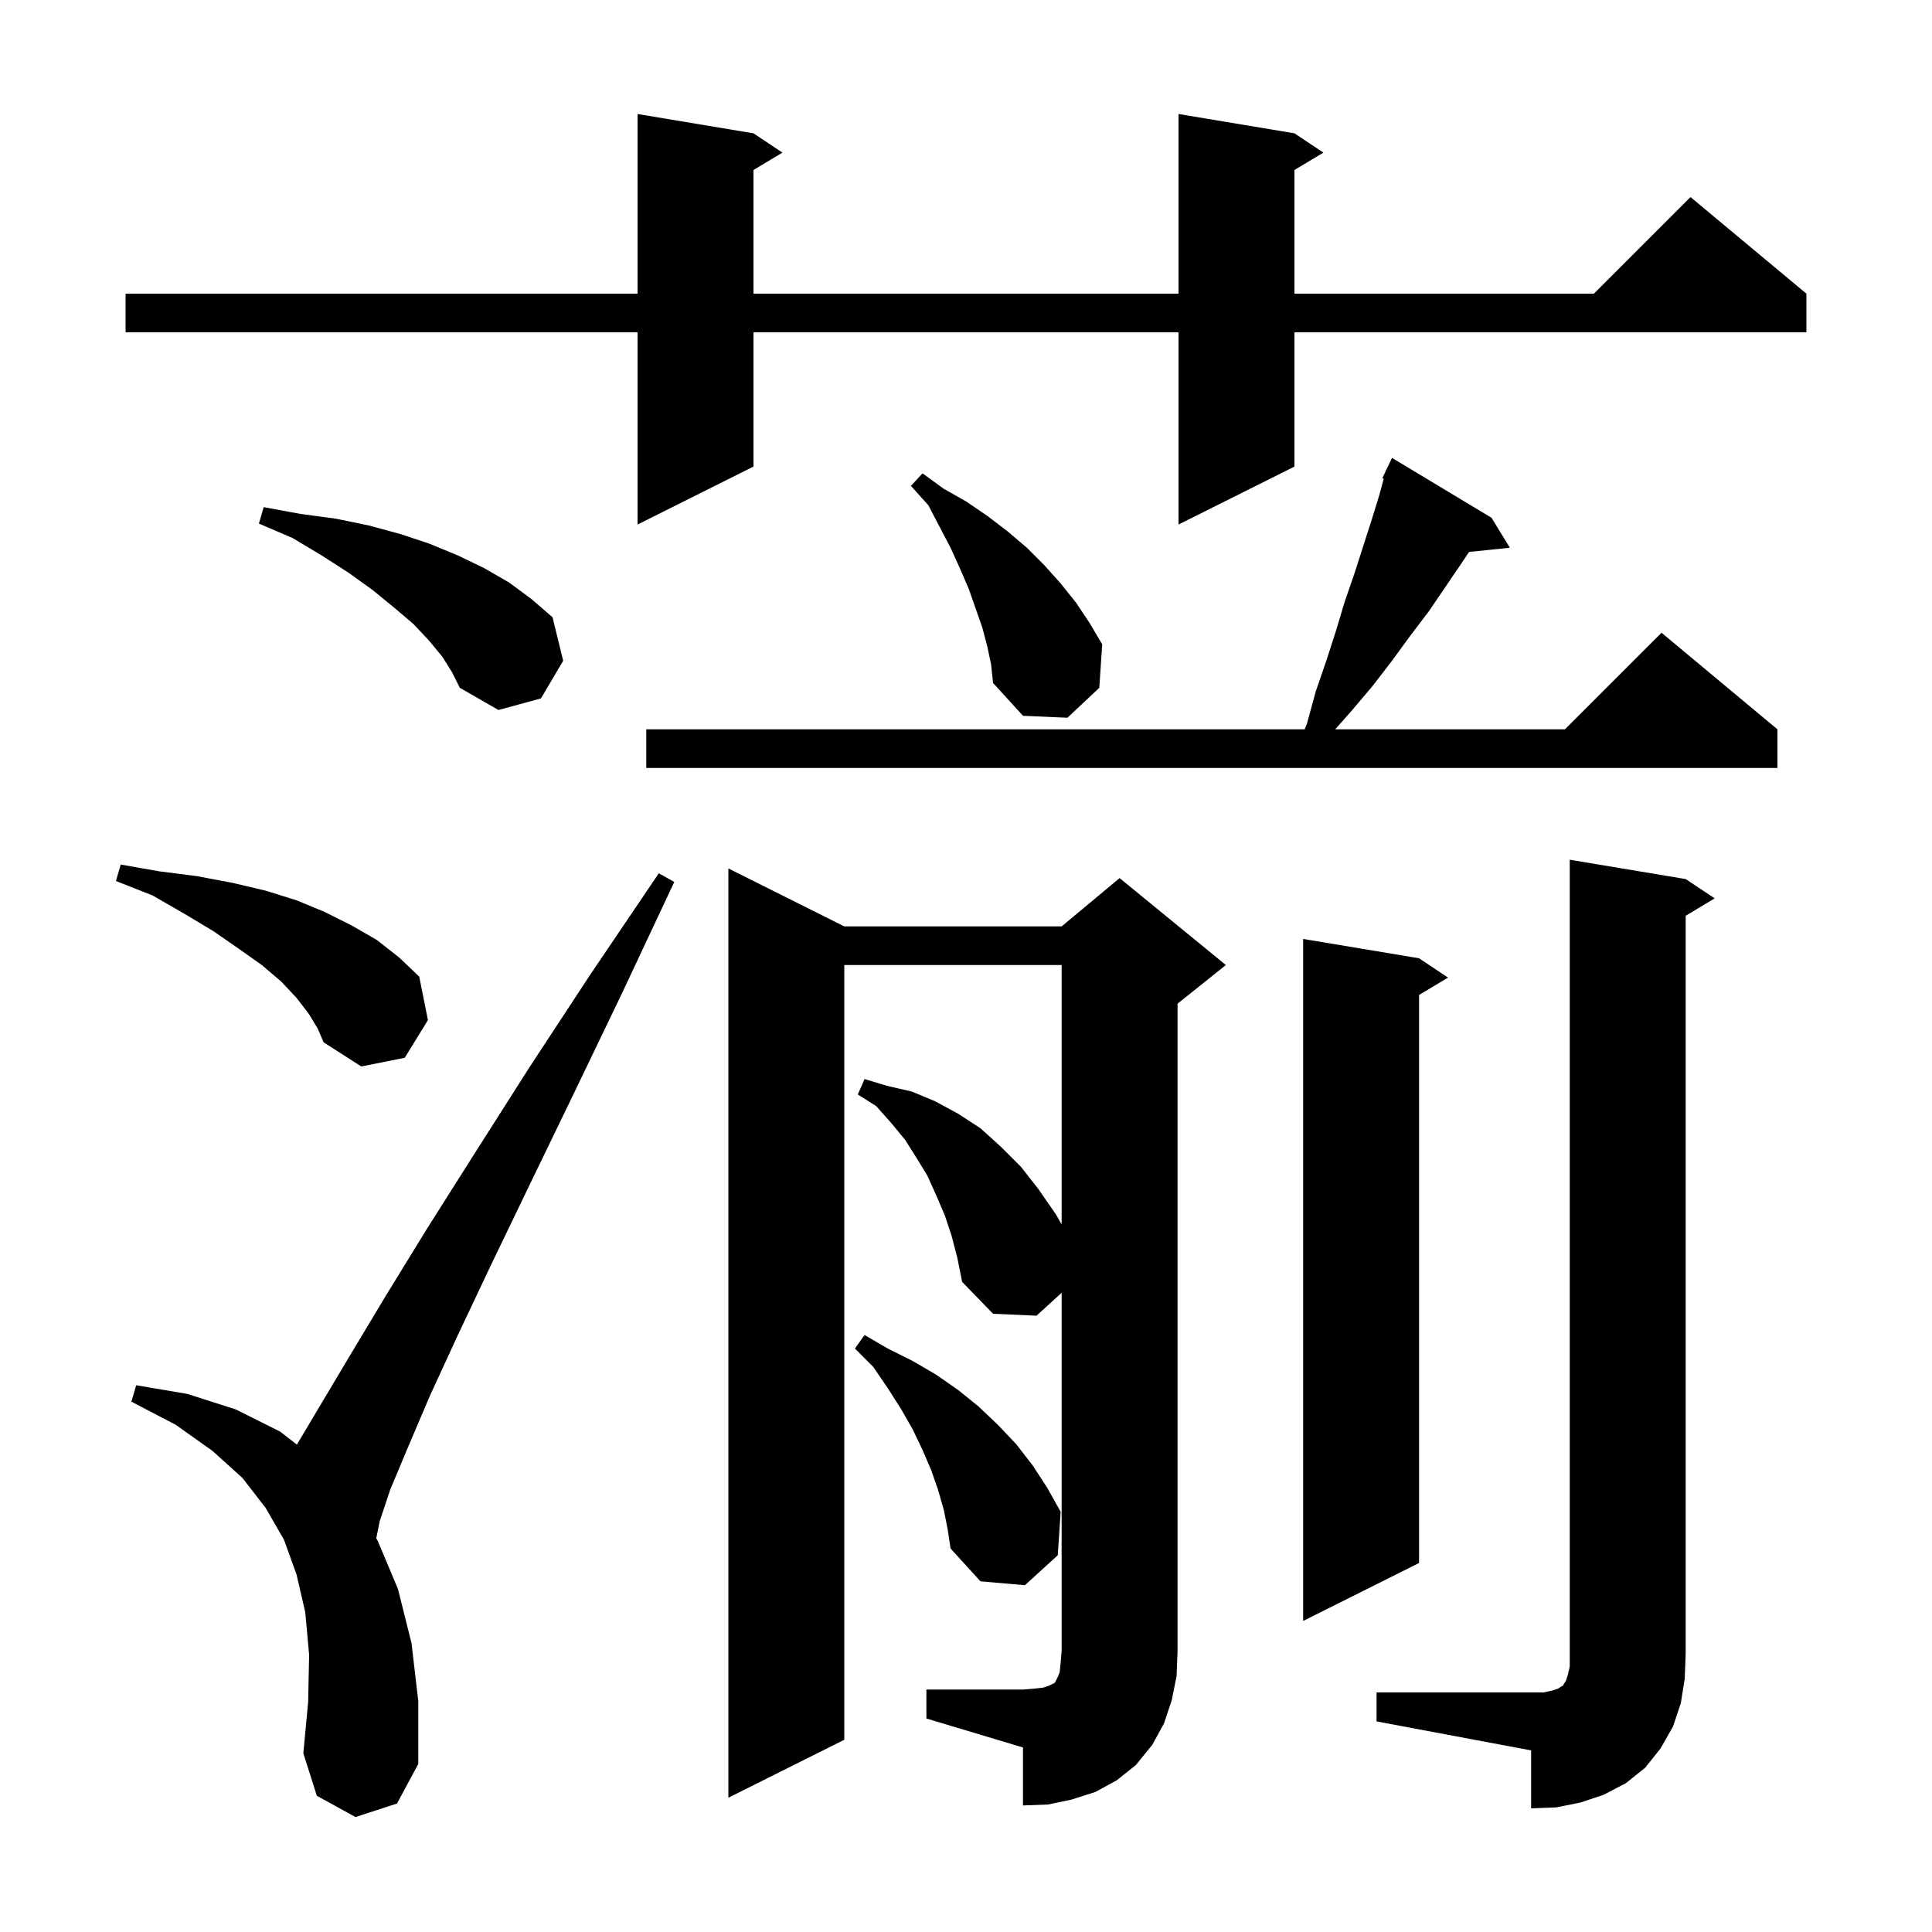 <svg xmlns="http://www.w3.org/2000/svg" xmlns:xlink="http://www.w3.org/1999/xlink" version="1.1" baseProfile="full" viewBox="0 0 200 200" width="200" height="200"><g fill="currentColor"><path d="M 142.5 175.2 L 159.8 175.2 L 160.7 175.0 L 161.3 174.8 L 161.6 174.6 L 161.8 174.5 L 161.9 174.3 L 162.1 174.0 L 162.3 173.4 L 162.5 172.5 L 162.5 89.0 L 174.5 91.0 L 177.5 93.0 L 174.5 94.8 L 174.5 171.2 L 174.4 173.8 L 174.0 176.3 L 173.2 178.7 L 171.9 181.0 L 170.3 183.0 L 168.3 184.6 L 166.0 185.8 L 163.6 186.6 L 161.1 187.1 L 158.5 187.2 L 158.5 181.2 L 142.5 178.2 Z M 95.9 174.9 L 105.9 174.9 L 107.1 174.8 L 108.0 174.7 L 108.6 174.5 L 109.2 174.2 L 109.5 173.6 L 109.7 173.1 L 109.8 172.1 L 109.9 170.9 L 109.9 133.829 L 107.3 136.2 L 102.8 136.0 L 99.6 132.7 L 99.1 130.2 L 98.5 127.9 L 97.8 125.8 L 96.9 123.7 L 96.0 121.7 L 94.9 119.9 L 93.7 118.0 L 92.3 116.3 L 90.7 114.5 L 88.8 113.3 L 89.5 111.7 L 91.8 112.4 L 94.4 113.0 L 96.8 114.0 L 99.2 115.3 L 101.5 116.8 L 103.6 118.7 L 105.7 120.8 L 107.5 123.1 L 109.3 125.7 L 109.9 126.75 L 109.9 99.9 L 87.4 99.9 L 87.4 180.1 L 75.4 186.1 L 75.4 89.9 L 87.4 95.9 L 109.9 95.9 L 115.9 90.9 L 126.9 99.9 L 121.9 103.9 L 121.9 170.9 L 121.8 173.5 L 121.3 176.0 L 120.5 178.4 L 119.3 180.6 L 117.6 182.7 L 115.6 184.3 L 113.4 185.5 L 110.9 186.3 L 108.5 186.8 L 105.9 186.9 L 105.9 180.9 L 95.9 177.9 Z M 36.8 188.1 L 32.8 185.9 L 31.4 181.5 L 31.9 176.2 L 32.0 171.3 L 31.6 166.9 L 30.7 163.0 L 29.4 159.4 L 27.5 156.1 L 25.1 153.0 L 22.0 150.2 L 18.2 147.5 L 13.6 145.1 L 14.1 143.4 L 19.4 144.3 L 24.4 145.9 L 29.0 148.2 L 30.734 149.544 L 33.2 145.4 L 36.3 140.2 L 39.9 134.2 L 44.2 127.2 L 49.2 119.3 L 54.8 110.5 L 61.1 100.9 L 68.2 90.4 L 69.8 91.3 L 64.4 102.8 L 59.4 113.2 L 54.9 122.5 L 50.9 130.8 L 47.4 138.2 L 44.5 144.5 L 42.2 149.9 L 40.4 154.2 L 39.3 157.5 L 38.95 159.25 L 39.1 159.5 L 41.2 164.5 L 42.6 170.1 L 43.3 176.1 L 43.3 182.6 L 41.1 186.7 Z M 146.9 99.2 L 149.9 101.2 L 146.9 103.0 L 146.9 161.8 L 134.9 167.8 L 134.9 97.2 Z M 97.7 156.3 L 97.1 154.2 L 96.4 152.2 L 95.5 150.1 L 94.5 148.0 L 93.3 145.9 L 91.9 143.7 L 90.4 141.5 L 88.5 139.6 L 89.5 138.2 L 91.9 139.6 L 94.5 140.9 L 96.9 142.3 L 99.2 143.9 L 101.3 145.6 L 103.3 147.5 L 105.2 149.5 L 106.9 151.7 L 108.4 154.0 L 109.8 156.5 L 109.5 161.0 L 106.1 164.1 L 101.5 163.7 L 98.4 160.3 L 98.1 158.3 Z M 32.0 105.0 L 30.7 103.3 L 29.1 101.6 L 27.1 99.9 L 24.7 98.2 L 22.1 96.4 L 19.1 94.6 L 15.8 92.7 L 12.0 91.2 L 12.5 89.5 L 16.5 90.2 L 20.4 90.7 L 24.1 91.4 L 27.5 92.2 L 30.7 93.2 L 33.6 94.4 L 36.4 95.8 L 39.0 97.3 L 41.3 99.1 L 43.4 101.1 L 44.3 105.6 L 41.9 109.5 L 37.4 110.4 L 33.5 107.9 L 32.9 106.5 Z M 154.4 53.6 L 156.3 56.7 L 152.075 57.137 L 151.3 58.3 L 147.9 63.3 L 146.0 65.8 L 144.1 68.4 L 142.1 71.0 L 139.9 73.6 L 138.219 75.5 L 162.0 75.5 L 172.0 65.5 L 184.0 75.5 L 184.0 79.5 L 66.9 79.5 L 66.9 75.5 L 135.064 75.5 L 135.3 74.9 L 136.2 71.6 L 137.3 68.4 L 138.3 65.3 L 139.2 62.3 L 140.2 59.4 L 142.0 53.8 L 142.8 51.2 L 143.244 49.552 L 143.1 49.5 L 143.463 48.738 L 143.5 48.6 L 143.523 48.611 L 144.1 47.4 Z M 102.2 66.9 L 101.7 65.0 L 100.3 61.0 L 99.4 58.9 L 98.4 56.7 L 97.3 54.6 L 96.1 52.3 L 94.3 50.3 L 95.5 49.0 L 97.7 50.6 L 100.0 51.9 L 102.2 53.4 L 104.3 55.0 L 106.3 56.7 L 108.1 58.5 L 109.8 60.4 L 111.4 62.4 L 112.8 64.5 L 114.1 66.7 L 113.8 71.2 L 110.5 74.3 L 105.9 74.1 L 102.8 70.7 L 102.6 68.8 Z M 45.8 68.0 L 44.4 66.3 L 42.8 64.6 L 40.8 62.9 L 38.6 61.1 L 36.1 59.3 L 33.3 57.5 L 30.3 55.7 L 26.8 54.2 L 27.3 52.5 L 31.1 53.2 L 34.8 53.7 L 38.2 54.4 L 41.5 55.3 L 44.5 56.3 L 47.4 57.5 L 50.1 58.8 L 52.7 60.3 L 55.0 62.0 L 57.2 63.9 L 58.3 68.4 L 56.0 72.3 L 51.6 73.5 L 47.6 71.2 L 46.8 69.6 Z M 134.0 13.8 L 137.0 15.8 L 134.0 17.6 L 134.0 30.4 L 165.0 30.4 L 175.0 20.4 L 187.0 30.4 L 187.0 34.4 L 134.0 34.4 L 134.0 48.3 L 122.0 54.3 L 122.0 34.4 L 78.0 34.4 L 78.0 48.3 L 66.0 54.3 L 66.0 34.4 L 13.0 34.4 L 13.0 30.4 L 66.0 30.4 L 66.0 11.8 L 78.0 13.8 L 81.0 15.8 L 78.0 17.6 L 78.0 30.4 L 122.0 30.4 L 122.0 11.8 Z "/></g></svg>